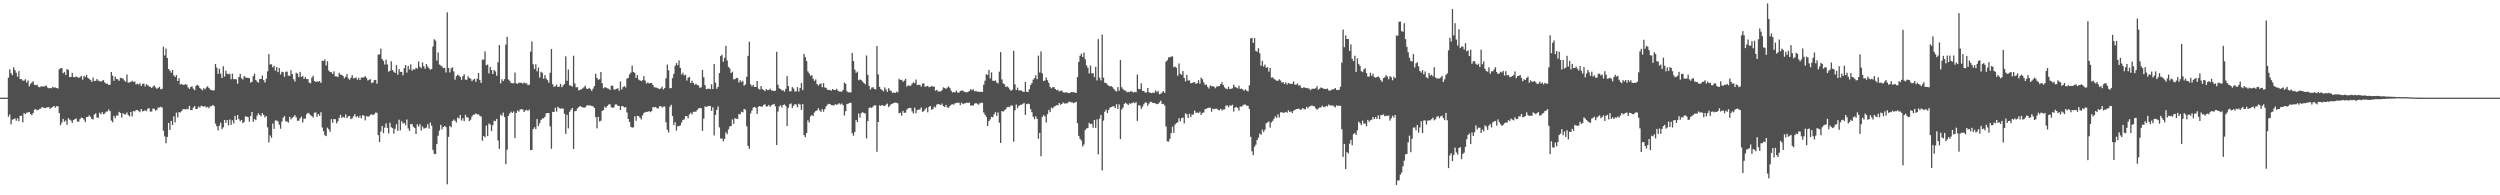 <svg xmlns="http://www.w3.org/2000/svg" width="1920" height="150"><path fill="#4f4f4f" d="M0 75h1v1H0zM1 75h1v1H1zM2 75h1v1H2zM3 75h1v1H3zM4 75h1v1H4zM5 74.947h1v1H5zM6 59.658h1v29.986H6zM7 53.222h1v34.756H7zM8 56.115h1v39.416H8zM9 57.69h1v34.205H9zM10 51.647h1v39.853H10zM11 53.872h1v37.006H11zM12 55.879h1v36.864H12zM13 58.811h1v32.053H13zM14 54.648h1v38.457H14zM15 60.667h1v28.334H15zM16 60.821h1v28.125H16zM17 61.908h1v32.11H17zM18 61.897h1v24.985H18zM19 60.864h1v26.789H19zM20 63.334h1v23.227H20zM21 61.743h1v24.612H21zM22 66.296h1v19.643H22zM23 64.419h1v23.145H23zM24 63.387h1v25.079H24zM25 62.428h1v24.337H25zM26 65.202h1v19.018H26zM27 65.376h1v18.499H27zM28 65.016h1v19.718H28zM29 66.6h1v17.757H29zM30 66.998h1v16.601H30zM31 66.323h1v16.926H31zM32 66.346h1v15.761H32zM33 66.495h1v16.37H33zM34 66.145h1v16.976H34zM35 65.648h1v17.008H35zM36 67.156h1v15.274H36zM37 67.77h1v14.452H37zM38 67.57h1v15.976H38zM39 67.802h1v15.035H39zM40 66.701h1v15.402H40zM41 67.294h1v14.049H41zM42 67.101h1v15.592H42zM43 67.522h1v14.097H43zM44 67.992h1v13.653H44zM45 53.174h1v33.706H45zM46 52.469h1v43.69H46zM47 52.233h1v41.936H47zM48 56.275h1v35.017H48zM49 55.243h1v38.18H49zM50 57.475h1v35.09H50zM51 53.062h1v42.767H51zM52 53.728h1v37.04H52zM53 59.258h1v32.538H53zM54 59.106h1v33.507H54zM55 55.984h1v38.432H55zM56 59.2h1v32.989H56zM57 59.379h1v32.152H57zM58 58.688h1v32.291H58zM59 59.241h1v34.134H59zM60 59.908h1v33.557H60zM61 59.214h1v32.216H61zM62 58.379h1v31.895H62zM63 61.15h1v29.501H63zM64 58.198h1v33.658H64zM65 59.193h1v34.612H65zM66 57.488h1v32.378H66zM67 59.775h1v29.977H67zM68 60.56h1v28.07H68zM69 61.501h1v28.18H69zM70 62.805h1v28.489H70zM71 59.564h1v32.229H71zM72 62.279h1v25.688H72zM73 62.07h1v25.015H73zM74 60.683h1v29.661H74zM75 61.908h1v28.533H75zM76 62.368h1v24.209H76zM77 62.654h1v25.161H77zM78 62.13h1v23.992H78zM79 61.478h1v26.267H79zM80 63.309h1v23.877H80zM81 64.233h1v21.559H81zM82 64.245h1v21.316H82zM83 65.263h1v18.743H83zM84 65.028h1v20.3H84zM85 55.302h1v37.327H85zM86 58.092h1v35.814H86zM87 62.059h1v26.922H87zM88 58.793h1v31.996H88zM89 60.583h1v28.093H89zM90 60.981h1v27.86H90zM91 62.05h1v23.88H91zM92 59.722h1v27.061H92zM93 60.072h1v30.211H93zM94 60.358h1v26.603H94zM95 61.871h1v25.956H95zM96 62.778h1v25.074H96zM97 57.22h1v29.155H97zM98 63.432h1v24.935H98zM99 63.327h1v26.075H99zM100 62.762h1v23.195H100zM101 62.043h1v27.352H101zM102 62.988h1v22.309H102zM103 62.494h1v23.111H103zM104 64.808h1v19.773H104zM105 64.279h1v20.135H105zM106 64.877h1v20.302H106zM107 63.881h1v22.291H107zM108 66.062h1v17.665H108zM109 64.389h1v21.144H109zM110 64.277h1v21.028H110zM111 66.417h1v18.162H111zM112 64.65h1v20.819H112zM113 65.369h1v18.187H113zM114 66.415h1v16.569H114zM115 66.644h1v19.181H115zM116 67.577h1v18.045H116zM117 66.408h1v16.926H117zM118 65.607h1v18.064H118zM119 67.14h1v17.835H119zM120 68.209h1v16.157H120zM121 67.435h1v15.136H121zM122 66.673h1v15.944H122zM123 68.566h1v13.42H123zM124 68.175h1v14.459H124zM125 35.841h1v64.587H125zM126 42.604h1v62.133H126zM127 37.292h1v72.735H127zM128 44.6h1v60.577H128zM129 52.968h1v41.492H129zM130 54.185h1v45.631H130zM131 55.82h1v37.05H131zM132 53.769h1v42.323H132zM133 57.873h1v31.46H133zM134 59.09h1v34.974H134zM135 57.713h1v28.759H135zM136 62.233h1v27.963H136zM137 60.061h1v26.045H137zM138 64.897h1v21.458H138zM139 64.407h1v20.922H139zM140 65.202h1v18.739H140zM141 65.126h1v18.613H141zM142 64.675h1v19.451H142zM143 65h1v18.556H143zM144 67.124h1v16.949H144zM145 68.269h1v13.083H145zM146 66.758h1v17.803H146zM147 66.234h1v18.281H147zM148 68.17h1v14.353H148zM149 69.283h1v12.138H149zM150 65.984h1v17.771H150zM151 65.087h1v18.547H151zM152 65.794h1v16.006H152zM153 67.52h1v15.18H153zM154 68.388h1v12.804H154zM155 69.392h1v12.179H155zM156 67.667h1v14.262H156zM157 68.63h1v12.9H157zM158 67.142h1v15.569H158zM159 66.177h1v15.919H159zM160 67.584h1v15.585H160zM161 68.756h1v12.946H161zM162 69.196h1v12.239H162zM163 69.521h1v11.039H163zM164 69.278h1v12.266H164zM165 49.166h1v45.772H165zM166 51.972h1v45.063H166zM167 56.671h1v43.452H167zM168 52.773h1v43.788H168zM169 56.511h1v37.759H169zM170 59.901h1v39.231H170zM171 50.894h1v46.876H171zM172 58.788h1v33.383H172zM173 54.341h1v40.002H173zM174 56.602h1v35.557H174zM175 57.037h1v39.291H175zM176 56.552h1v35.237H176zM177 60.883h1v35.026H177zM178 56.625h1v35.795H178zM179 60.786h1v34.067H179zM180 60.818h1v28.231H180zM181 60.926h1v31.28H181zM182 64.256h1v24.104H182zM183 59.125h1v32.422H183zM184 56.754h1v36.368H184zM185 60.065h1v32.069H185zM186 61.1h1v33.532H186zM187 58.331h1v35.335H187zM188 59.377h1v29.977H188zM189 59.727h1v29.867H189zM190 59.793h1v30.156H190zM191 59.983h1v33.433H191zM192 63.377h1v25.736H192zM193 62.817h1v23.22H193zM194 58.452h1v35.159H194zM195 56.534h1v34.921H195zM196 61.45h1v30.845H196zM197 62.663h1v26.116H197zM198 63.455h1v23.591H198zM199 60.713h1v27.544H199zM200 60.606h1v28.73H200zM201 58.024h1v28.828H201zM202 61.549h1v26.784H202zM203 63.387h1v26.839H203zM204 60.455h1v28.675H204zM205 54.783h1v43.019H205zM206 41.579h1v67.83H206zM207 49.484h1v54.534H207zM208 49.347h1v56.478H208zM209 51.718h1v43.17H209zM210 50.533h1v48.444H210zM211 54.213h1v38.327H211zM212 51.469h1v41.101H212zM213 55.38h1v37.851H213zM214 52.162h1v43.664H214zM215 57.133h1v41.726H215zM216 55.044h1v38.384H216zM217 55.46h1v35.029H217zM218 58.942h1v30.256H218zM219 55.112h1v38.105H219zM220 55.009h1v38.286H220zM221 58.051h1v36.091H221zM222 58.278h1v31.437H222zM223 53.909h1v37.8H223zM224 56.863h1v33.653H224zM225 60.814h1v28.862H225zM226 62.634h1v25.843H226zM227 55.914h1v34.138H227zM228 56.502h1v36.223H228zM229 59.223h1v33.461H229zM230 55.204h1v35.708H230zM231 59.026h1v30.513H231zM232 58.269h1v35.763H232zM233 60.548h1v30.577H233zM234 59.253h1v31.854H234zM235 60.718h1v27.015H235zM236 60.729h1v25.907H236zM237 63.359h1v23.9H237zM238 63.97h1v24.466H238zM239 59.644h1v29.609H239zM240 58.141h1v32.06H240zM241 62.185h1v24.347H241zM242 63.02h1v23.278H242zM243 62.487h1v27.194H243zM244 62.785h1v24.825H244zM245 62.194h1v26.798H245zM246 63.693h1v22.474H246zM247 46.555h1v51.382H247zM248 46.898h1v53.854H248zM249 45.637h1v58.231H249zM250 50.217h1v54.312H250zM251 47.06h1v50.998H251zM252 54.099h1v45.203H252zM253 55.277h1v45.928H253zM254 55.486h1v36.075H254zM255 56.79h1v37.519H255zM256 54.76h1v36.61H256zM257 58.635h1v32.95H257zM258 58.662h1v36.107H258zM259 59.23h1v33.941H259zM260 55.852h1v34.71H260zM261 57.305h1v30.918H261zM262 57.481h1v32.996H262zM263 58.415h1v31.325H263zM264 60.125h1v30.311H264zM265 58.903h1v29.011H265zM266 56.87h1v33.735H266zM267 60.159h1v29.183H267zM268 61.226h1v27.906H268zM269 59.683h1v31.847H269zM270 57.761h1v33.172H270zM271 60.235h1v29.142H271zM272 59.978h1v27.768H272zM273 59.512h1v30.51H273zM274 61.214h1v28.027H274zM275 59.745h1v30.707H275zM276 61.416h1v27.505H276zM277 59.486h1v31.449H277zM278 59.615h1v28.787H278zM279 59.319h1v29.554H279zM280 58.401h1v34.042H280zM281 59.784h1v29.393H281zM282 61.782h1v27.739H282zM283 61.242h1v28.265H283zM284 60.885h1v27.279H284zM285 63.826h1v23.925H285zM286 63.295h1v25.189H286zM287 61.491h1v26.223H287zM288 61.322h1v25.159H288zM289 64.263h1v22.367H289zM290 41.892h1v61.891H290zM291 41.787h1v67.324H291zM292 37.299h1v63.708H292zM293 45.348h1v51.382H293zM294 46.678h1v55.562H294zM295 49.58h1v48.448H295zM296 45.786h1v48.977H296zM297 49.569h1v48.688H297zM298 54.998h1v47.51H298zM299 54.371h1v39.826H299zM300 47.044h1v50.703H300zM301 53.751h1v44.729H301zM302 55.117h1v47.48H302zM303 55.998h1v42.914H303zM304 50.008h1v45.408H304zM305 57.355h1v43.182H305zM306 53.039h1v38.853H306zM307 55.179h1v44.896H307zM308 55.231h1v37.887H308zM309 57.779h1v37.141H309zM310 52.279h1v42.069H310zM311 49.937h1v46.281H311zM312 55.781h1v36.01H312zM313 50.578h1v48.093H313zM314 53.297h1v47.244H314zM315 49.402h1v45.85H315zM316 54.263h1v41.188H316zM317 53.114h1v44.317H317zM318 53.432h1v44.923H318zM319 52.036h1v50.868H319zM320 52.739h1v42.756H320zM321 47.211h1v50.059H321zM322 51.187h1v44.205H322zM323 52.336h1v47.938H323zM324 47.932h1v49.213H324zM325 50.842h1v47.958H325zM326 52.801h1v45.637H326zM327 49.132h1v48.858H327zM328 51.077h1v44.369H328zM329 52.35h1v46.489H329zM330 53.572h1v40.552H330zM331 52.927h1v43.655H331zM332 35.765h1v79.343H332zM333 30.176h1v87.988H333zM334 31.203h1v87.164H334zM335 46.541h1v64.006H335zM336 40.221h1v64.033H336zM337 49.553h1v50.732H337zM338 50.278h1v45.61H338zM339 51.038h1v48.265H339zM340 52.327h1v45.219H340zM341 52.071h1v44.651H341zM342 55.669h1v41.948H342zM343 9.48h1v132.081H343zM344 52.229h1v52.95H344zM345 55.602h1v41.135H345zM346 52.558h1v45.166H346zM347 51.684h1v41.289H347zM348 54.819h1v37.008H348zM349 61.182h1v31.595H349zM350 58.413h1v35.644H350zM351 57.417h1v32.824H351zM352 58.049h1v32.946H352zM353 59.008h1v29.24H353zM354 61.276h1v31.298H354zM355 58.582h1v32.314H355zM356 56.994h1v36.159H356zM357 61.192h1v26.956H357zM358 61.306h1v28.734H358zM359 58.55h1v31.778H359zM360 59.94h1v33.079H360zM361 60.466h1v31.444H361zM362 62.286h1v27.203H362zM363 61.196h1v26.976H363zM364 60.471h1v27.48H364zM365 62.805h1v24.305H365zM366 60.445h1v27.475H366zM367 56.028h1v31.753H367zM368 61.512h1v27.466H368zM369 63.691h1v25.837H369zM370 45.827h1v62.326H370zM371 45.786h1v58.659H371zM372 39.505h1v66.022H372zM373 50.141h1v46.368H373zM374 49.583h1v54.949H374zM375 56.364h1v38.519H375zM376 51.359h1v44.296H376zM377 53.751h1v46.922H377zM378 56.831h1v39.32H378zM379 53.828h1v38.892H379zM380 54.895h1v38.112H380zM381 58.189h1v33.172H381zM382 47.839h1v60.044H382zM383 34.598h1v79.698H383zM384 64.043h1v23.983H384zM385 60.853h1v28.075H385zM386 62.27h1v24.221H386zM387 60.761h1v29.149H387zM388 34.323h1v91.795H388zM389 28.194h1v86.741H389zM390 61.063h1v27.945H390zM391 62.02h1v25.134H391zM392 63.622h1v22.149H392zM393 63.959h1v22.783H393zM394 63.927h1v21.653H394zM395 55.733h1v50.3H395zM396 63.904h1v22.831H396zM397 64.444h1v20.446H397zM398 63.387h1v22.44H398zM399 63.627h1v20.478H399zM400 63.512h1v20.295H400zM401 64.327h1v19.863H401zM402 63.348h1v22.673H402zM403 63.972h1v20.865H403zM404 64.011h1v20.357H404zM405 65.419h1v19.666H405zM406 65.007h1v19.171H406zM407 39.608h1v75.704H407zM408 31.801h1v83.39H408zM409 49.345h1v49.753H409zM410 52.952h1v44.797H410zM411 49.352h1v49.842H411zM412 54.771h1v36.679H412zM413 51.849h1v45.008H413zM414 59.599h1v35.095H414zM415 55.122h1v37.068H415zM416 55.87h1v35.225H416zM417 60.393h1v30.51H417zM418 57.703h1v32.071H418zM419 60.278h1v26.807H419zM420 61.519h1v25.248H420zM421 63.613h1v23.243H421zM422 55.882h1v41.163H422zM423 37.651h1v76.585H423zM424 64.65h1v21.243H424zM425 66.733h1v19.226H425zM426 66.156h1v16.512H426zM427 65.014h1v20.671H427zM428 66.82h1v15.191H428zM429 66.525h1v16.583H429zM430 64.343h1v19.185H430zM431 66.962h1v16.239H431zM432 65.575h1v17.858H432zM433 64.503h1v22.911H433zM434 43.279h1v59.533H434zM435 62.004h1v26.226H435zM436 53.407h1v45.214H436zM437 65.57h1v20.314H437zM438 65.682h1v18.583H438zM439 66.506h1v16.368H439zM440 42.815h1v71.63H440zM441 64.066h1v21.362H441zM442 67.074h1v18.066H442zM443 66.92h1v16.395H443zM444 69.374h1v12.895H444zM445 69.042h1v12.319H445zM446 68.516h1v13.527H446zM447 67.879h1v14.482H447zM448 67.028h1v15.75H448zM449 65.788h1v16.638H449zM450 68.031h1v13.127H450zM451 68.335h1v12.337H451zM452 67.477h1v13.658H452zM453 68.388h1v12.486H453zM454 69.884h1v11.653H454zM455 68.031h1v13.566H455zM456 66.094h1v16.869H456zM457 56.689h1v33.294H457zM458 59.848h1v38.714H458zM459 61.237h1v28.528H459zM460 60.825h1v32.481H460zM461 55.289h1v37.427H461zM462 63.906h1v21.318H462zM463 67.795h1v16.709H463zM464 66.893h1v15.038H464zM465 67.298h1v15.61H465zM466 67.898h1v13.527H466zM467 68.092h1v12.257H467zM468 69.095h1v10.932H468zM469 65.824h1v16.535H469zM470 65.739h1v17.004H470zM471 68.701h1v13.827H471zM472 68.701h1v11.543H472zM473 68.269h1v11.955H473zM474 67.722h1v13.52H474zM475 69.704h1v11.63H475zM476 62.508h1v21.989H476zM477 68.754h1v12.781H477zM478 66.934h1v14.621H478zM479 66.108h1v16.526H479zM480 67.108h1v15.079H480zM481 60.404h1v25.898H481zM482 59.866h1v31.495H482zM483 57.147h1v36.423H483zM484 55.762h1v41.605H484zM485 50.308h1v47.734H485zM486 55.234h1v42.582H486zM487 55.916h1v33.449H487zM488 59.866h1v32.907H488zM489 57.667h1v31.325H489zM490 61.066h1v28.116H490zM491 61.761h1v28.67H491zM492 62.258h1v29.501H492zM493 61.578h1v27.095H493zM494 58.491h1v28.336H494zM495 61.871h1v24.305H495zM496 64.176h1v21.669H496zM497 63.295h1v22.637H497zM498 64.091h1v21.22H498zM499 63.716h1v22.472H499zM500 63.817h1v21.508H500zM501 65.257h1v16.976H501zM502 66.962h1v15.592H502zM503 67.172h1v14.946H503zM504 67.376h1v15.681H504zM505 67.907h1v15.56H505zM506 68.44h1v13.25H506zM507 67.879h1v13.534H507zM508 66.534h1v16.084H508zM509 68.651h1v13.236H509zM510 67.655h1v14.12H510zM511 60.088h1v33.809H511zM512 49.535h1v50.089H512zM513 54.03h1v47.716H513zM514 67.772h1v14.234H514zM515 67.628h1v12.834H515zM516 60.031h1v29.105H516zM517 56.66h1v39.387H517zM518 50.549h1v43.353H518zM519 48.436h1v51.81H519zM520 50.066h1v46.912H520zM521 46.39h1v50.531H521zM522 52.112h1v44.173H522zM523 57.232h1v36.844H523zM524 55.849h1v36.281H524zM525 57.916h1v33.738H525zM526 57.399h1v31.774H526zM527 61.876h1v27.295H527zM528 59.667h1v31.179H528zM529 59.052h1v28.922H529zM530 63.73h1v22.834H530zM531 61.942h1v25.91H531zM532 63.75h1v22.184H532zM533 65.112h1v20.652H533zM534 64.297h1v21.511H534zM535 65.311h1v19.105H535zM536 65.627h1v17.606H536zM537 67.419h1v15.521H537zM538 67.01h1v16.143H538zM539 53.725h1v46.835H539zM540 59.271h1v31.806H540zM541 65.392h1v16.276H541zM542 68.433h1v13.697H542zM543 68.182h1v13.516H543zM544 68.047h1v13.236H544zM545 68.44h1v13.017H545zM546 64.668h1v20.467H546zM547 68.358h1v14.072H547zM548 49.107h1v54.955H548zM549 63.457h1v24.846H549zM550 68.188h1v16.175H550zM551 66.756h1v14.96H551zM552 56.106h1v41.746H552zM553 43.071h1v63.374H553zM554 42.039h1v64.285H554zM555 47.427h1v61.126H555zM556 44.387h1v62.339H556zM557 35.168h1v66.413H557zM558 46.449h1v56.585H558zM559 51.375h1v48.066H559zM560 52.606h1v44.447H560zM561 56.097h1v40.728H561zM562 55.09h1v36.59H562zM563 60.949h1v34.145H563zM564 60.812h1v29.97H564zM565 59.841h1v31.36H565zM566 60.015h1v31.421H566zM567 63.35h1v24.23H567zM568 61.645h1v26.134H568zM569 63.094h1v22.703H569zM570 62.061h1v24.214H570zM571 65.801h1v17.933H571zM572 64.808h1v19.398H572zM573 58.983h1v37.986H573zM574 42.913h1v69.114H574zM575 32.034h1v82.319H575zM576 64.705h1v22.41H576zM577 66.307h1v18.606H577zM578 65.128h1v17.514H578zM579 66.753h1v15.36H579zM580 66.801h1v16.006H580zM581 62.199h1v25.303H581zM582 68.033h1v13.957H582zM583 68.765h1v12.634H583zM584 66.094h1v15.935H584zM585 68.465h1v13.385H585zM586 69.113h1v11.437H586zM587 70.047h1v10.039H587zM588 68.324h1v13.497H588zM589 69.168h1v12.543H589zM590 69.024h1v11.54H590zM591 68.09h1v13.937H591zM592 69.491h1v11.415H592zM593 69.477h1v10.801H593zM594 69.983h1v9.808H594zM595 69.61h1v12.035H595zM596 39.764h1v71.618H596zM597 65.094h1v20.616H597zM598 67.879h1v13.9H598zM599 68.406h1v12.481H599zM600 69.466h1v13.104H600zM601 69.324h1v11.307H601zM602 70.331h1v9.844H602zM603 68.198h1v13.264H603zM604 58.452h1v38.322H604zM605 66.103h1v16.704H605zM606 70.214h1v9.854H606zM607 70.02h1v9.444H607zM608 66.877h1v15.958H608zM609 67.989h1v13.209H609zM610 70.223h1v9.682H610zM611 70.139h1v10.204H611zM612 66.927h1v15.502H612zM613 70.342h1v9.311H613zM614 67.632h1v12.648H614zM615 63.741h1v20.616H615zM616 69.225h1v10.677H616zM617 41.359h1v62.41H617zM618 43.895h1v61.451H618zM619 46.889h1v55.235H619zM620 54.822h1v37.592H620zM621 56.355h1v37.773H621zM622 58.198h1v31.291H622zM623 57.639h1v30.68H623zM624 60.361h1v28.707H624zM625 62.089h1v24.347H625zM626 61.015h1v24.259H626zM627 64.487h1v20.325H627zM628 65.753h1v17.347H628zM629 64.629h1v20.112H629zM630 64.037h1v21.865H630zM631 66.985h1v16.819H631zM632 63.817h1v22H632zM633 67.097h1v16.732H633zM634 67.55h1v14.186H634zM635 68.875h1v11.527H635zM636 69.184h1v10.552H636zM637 69.024h1v10.888H637zM638 69.699h1v11.156H638zM639 68.335h1v12.552H639zM640 69.113h1v11.884H640zM641 69.191h1v10.886H641zM642 68.204h1v12.289H642zM643 69.532h1v10.618H643zM644 70.255h1v9.064H644zM645 70.285h1v10.018H645zM646 70.399h1v9.082H646zM647 69.04h1v11.682H647zM648 63.409h1v25.296H648zM649 64.373h1v21.085H649zM650 70.093h1v9.844H650zM651 70.926h1v8.615H651zM652 70.869h1v8.16H652zM653 70.981h1v7.894H653zM654 40.599h1v61.733H654zM655 46.834h1v57.432H655zM656 53.453h1v47.933H656zM657 55.936h1v36.166H657zM658 55.012h1v38.721H658zM659 61.576h1v25.605H659zM660 60.983h1v29.373H660zM661 61.594h1v25.191H661zM662 62.652h1v23.436H662zM663 63.673h1v23.113H663zM664 64.691h1v22.426H664zM665 42.593h1v63.706H665zM666 57.484h1v35.491H666zM667 65.961h1v16.963H667zM668 68.745h1v13.621H668zM669 67.202h1v15.763H669zM670 66.969h1v14.829H670zM671 68.234h1v12.717H671zM672 68.626h1v12.277H672zM673 35.371h1v81.202H673zM674 57.211h1v36.489H674zM675 66.644h1v14.237H675zM676 68.461h1v12.898H676zM677 69.168h1v11.476H677zM678 70.214h1v10.98H678zM679 67.12h1v14.319H679zM680 68.713h1v11.643H680zM681 70.548h1v8.997H681zM682 67.751h1v14.47H682zM683 69.342h1v11.783H683zM684 70.029h1v9.899H684zM685 71.377h1v8.256H685zM686 71.004h1v8.08H686zM687 71.432h1v7.359H687zM688 70.397h1v8.549H688zM689 70.944h1v8.45H689zM690 60.509h1v26.519H690zM691 61.368h1v25.207H691zM692 61.29h1v27.53H692zM693 62.805h1v22.339H693zM694 61.913h1v24.781H694zM695 60.5h1v25.988H695zM696 66.527h1v17.631H696zM697 65.536h1v17.654H697zM698 65.911h1v16.926H698zM699 65.769h1v17.212H699zM700 64.261h1v21.266H700zM701 63.247h1v23.914H701zM702 63.856h1v18.826H702zM703 61.093h1v25.917H703zM704 65.366h1v19.174H704zM705 65.149h1v18.997H705zM706 65.053h1v19.062H706zM707 66.582h1v15.933H707zM708 64.181h1v21.714H708zM709 63.968h1v21.346H709zM710 66.63h1v17.324H710zM711 66.314h1v16.464H711zM712 65.92h1v20.359H712zM713 66.975h1v15.134H713zM714 66.721h1v14.674H714zM715 66.016h1v18.247H715zM716 66.561h1v17.221H716zM717 66.479h1v15.429H717zM718 69.669h1v12.845H718zM719 68.941h1v11.373H719zM720 70.173h1v9.721H720zM721 70.294h1v9.961H721zM722 70.175h1v10.476H722zM723 69.244h1v10.33H723zM724 67.049h1v14.466H724zM725 67.518h1v14.688H725zM726 68.298h1v12.291H726zM727 67.255h1v15.166H727zM728 66.46h1v16.333H728zM729 67.481h1v14.04H729zM730 69.596h1v10.826H730zM731 71.07h1v8.975H731zM732 70.601h1v9.84H732zM733 71.008h1v8.377H733zM734 69.543h1v9.531H734zM735 71.049h1v7.819H735zM736 71.233h1v7.649H736zM737 69.836h1v10.881H737zM738 69.582h1v9.272H738zM739 69.521h1v10.444H739zM740 70.436h1v9.071H740zM741 70.741h1v8.515H741zM742 70.896h1v7.965H742zM743 70.498h1v8.482H743zM744 69.907h1v8.869H744zM745 68.438h1v12.703H745zM746 69.34h1v11.559H746zM747 68.589h1v12.584H747zM748 70.141h1v9.43H748zM749 69.841h1v9.352H749zM750 70.402h1v9.19H750zM751 70.358h1v10.089H751zM752 70.599h1v8.794H752zM753 70.47h1v8.402H753zM754 70.587h1v8.373H754zM755 65.007h1v21.369H755zM756 61.954h1v26.187H756zM757 56.985h1v32.694H757zM758 57.616h1v39.11H758zM759 53.684h1v39.316H759zM760 60.226h1v31.481H760zM761 55.543h1v34.14H761zM762 62.022h1v28.107H762zM763 62.146h1v25.683H763zM764 61.766h1v24.406H764zM765 63.334h1v25.583H765zM766 64.105h1v22.28H766zM767 55.025h1v39.217H767zM768 40.052h1v69.78H768zM769 61.018h1v24.262H769zM770 64.037h1v21.742H770zM771 64.778h1v19.952H771zM772 66.808h1v17.041H772zM773 66.323h1v16.008H773zM774 67.193h1v14.85H774zM775 68.623h1v13.745H775zM776 69.749h1v11.147H776zM777 68.937h1v12.174H777zM778 39.038h1v69.737H778zM779 64.712h1v20.043H779zM780 69.12h1v11.181H780zM781 67.266h1v15.779H781zM782 69.555h1v11.792H782zM783 69.326h1v11.279H783zM784 69.507h1v10.954H784zM785 70.338h1v9.476H785zM786 70.663h1v8.373H786zM787 62.949h1v25.299H787zM788 70.475h1v9.517H788zM789 70.77h1v8.773H789zM790 68.573h1v11.378H790zM791 65.389h1v18.489H791zM792 63.785h1v22.396H792zM793 61.185h1v28.446H793zM794 59.935h1v31.627H794zM795 57.713h1v31.648H795zM796 60.823h1v30.449H796zM797 42.714h1v63.841H797zM798 55.671h1v46.391H798zM799 39.491h1v80.497H799zM800 56.319h1v33.511H800zM801 62.249h1v26.164H801zM802 61.789h1v27.599H802zM803 59.518h1v34.564H803zM804 61.59h1v26.072H804zM805 63.631h1v20.813H805zM806 66.71h1v19.432H806zM807 67.822h1v14.818H807zM808 67.021h1v16.267H808zM809 66.909h1v15.138H809zM810 68.34h1v12.996H810zM811 69.287h1v11.485H811zM812 68.935h1v11.939H812zM813 70.28h1v8.846H813zM814 69.708h1v10.803H814zM815 69.557h1v10.327H815zM816 70.898h1v7.812H816zM817 71.043h1v8.469H817zM818 70.983h1v8.446H818zM819 70.944h1v8.496H819zM820 71.532h1v6.999H820zM821 71.484h1v6.532H821zM822 70.779h1v7.862H822zM823 70.885h1v7.771H823zM824 70.718h1v8.549H824zM825 71.111h1v7.702H825zM826 71.313h1v6.86H826zM827 59.136h1v35.415H827zM828 47.445h1v56.91H828zM829 42.81h1v63.861H829zM830 41.235h1v66.697H830zM831 43.758h1v68.746H831zM832 40.402h1v70.561H832zM833 45.536h1v54.319H833zM834 50.116h1v48.565H834zM835 51.995h1v46.418H835zM836 56.369h1v37.938H836zM837 50.349h1v44.992H837zM838 56.422h1v38.661H838zM839 56.12h1v41.996H839zM840 59.216h1v33.012H840zM841 51.345h1v46.862H841zM842 61.743h1v29.943H842zM843 30.038h1v88.496H843zM844 59.633h1v31.57H844zM845 61.812h1v26.464H845zM846 26.5h1v104.319H846zM847 59.585h1v33.012H847zM848 63.551h1v22.277H848zM849 63.732h1v20.494H849zM850 65.037h1v21.794H850zM851 65.771h1v18.709H851zM852 66.28h1v16.416H852zM853 66.129h1v16.123H853zM854 66.985h1v14.763H854zM855 68.319h1v13.204H855zM856 69.626h1v13.365H856zM857 70.303h1v9.728H857zM858 66.934h1v16.718H858zM859 69.688h1v10.499H859zM860 46.152h1v60.643H860zM861 67.039h1v17.084H861zM862 68.495h1v14.193H862zM863 69.351h1v10.362H863zM864 69.649h1v9.322H864zM865 70.848h1v8.936H865zM866 70.477h1v10.142H866zM867 70.805h1v8.563H867zM868 69.917h1v9.805H868zM869 70.464h1v8.622H869zM870 71.017h1v7.537H870zM871 70.555h1v8.773H871zM872 70.876h1v7.585H872zM873 57.246h1v35.608H873zM874 68.275h1v12.721H874zM875 68.55h1v12.458H875zM876 64.023h1v19.62H876zM877 69.765h1v12.19H877zM878 69.912h1v10.167H878zM879 71.056h1v7.649H879zM880 70.94h1v7.979H880zM881 67.57h1v13.687H881zM882 70.873h1v8.656H882zM883 71.276h1v6.864H883zM884 71.555h1v6.903H884zM885 71.104h1v8.009H885zM886 71.292h1v7.837H886zM887 69.39h1v10.108H887zM888 70.8h1v9.226H888zM889 69.733h1v9.977H889zM890 72.34h1v6.34H890zM891 71.935h1v5.404H891zM892 70.985h1v9.002H892zM893 69.937h1v9.769H893zM894 71.336h1v9.767H894zM895 47.294h1v49.924H895zM896 46.278h1v62.323H896zM897 44.071h1v64.688H897zM898 43.904h1v62.703H898zM899 43.472h1v58.78H899zM900 43.247h1v54.076H900zM901 51.565h1v50.421H901zM902 51.146h1v44.484H902zM903 52.027h1v42.49H903zM904 58.186h1v35.789H904zM905 48.74h1v42.083H905zM906 56.749h1v36.416H906zM907 57.5h1v33.159H907zM908 54.604h1v35.704H908zM909 59.917h1v34.841H909zM910 62.487h1v24.546H910zM911 57.422h1v30.384H911zM912 61.864h1v28.766H912zM913 61.672h1v25.658H913zM914 63.961h1v25.985H914zM915 63.723h1v24.228H915zM916 63.167h1v24.832H916zM917 63.057h1v21.865H917zM918 64.499h1v22.245H918zM919 63.828h1v22.552H919zM920 61.613h1v25.278H920zM921 64.211h1v21.611H921zM922 59.544h1v28.709H922zM923 60.814h1v25.99H923zM924 63.224h1v23.067H924zM925 65.186h1v18.675H925zM926 64.874h1v18.643H926zM927 66.676h1v16.31H927zM928 67.992h1v14.681H928zM929 65.57h1v17.157H929zM930 66.25h1v19.522H930zM931 66.126h1v17.322H931zM932 66.701h1v17.237H932zM933 67.783h1v15.713H933zM934 66.357h1v17.077H934zM935 66.3h1v18.084H935zM936 66.113h1v18.631H936zM937 64.597h1v18.968H937zM938 63.107h1v21.664H938zM939 65.343h1v18.702H939zM940 67.108h1v16.924H940zM941 68.001h1v13.156H941zM942 68.497h1v12.472H942zM943 66.669h1v15.637H943zM944 68.356h1v12.605H944zM945 68.191h1v13.065H945zM946 67.861h1v12.591H946zM947 64.961h1v20.762H947zM948 66.71h1v15.962H948zM949 67.252h1v14.8H949zM950 67.863h1v15.033H950zM951 65.797h1v19.137H951zM952 68.321h1v13.392H952zM953 68.026h1v14.008H953zM954 68.765h1v12.218H954zM955 69.658h1v10.607H955zM956 68.6h1v11.769H956zM957 69.624h1v11.579H957zM958 70.207h1v11.023H958zM959 65.515h1v18.098H959zM960 29.473h1v75.614H960zM961 29.045h1v87.146H961zM962 32.913h1v86.217H962zM963 29.26h1v83.413H963zM964 39.079h1v72.035H964zM965 39.688h1v67.86H965zM966 37.01h1v68.746H966zM967 40.933h1v61.62H967zM968 50.478h1v53.127H968zM969 46.71h1v52.806H969zM970 51.041h1v50.295H970zM971 49.535h1v50.094H971zM972 51.995h1v42.669H972zM973 51.592h1v42.458H973zM974 55h1v38.217H974zM975 52.226h1v45.766H975zM976 59.656h1v34.411H976zM977 59.39h1v33.442H977zM978 60.567h1v30.639H978zM979 61.295h1v28.004H979zM980 62.061h1v28.48H980zM981 61.933h1v25.88H981zM982 60.926h1v29.277H982zM983 61.837h1v24.475H983zM984 63.469h1v22.671H984zM985 62.979h1v23.756H985zM986 64.49h1v22.003H986zM987 63.201h1v22.776H987zM988 64.897h1v21.701H988zM989 63.755h1v20.977H989zM990 64.156h1v21.895H990zM991 64.538h1v21.064H991zM992 64.185h1v22.637H992zM993 62.508h1v22.529H993zM994 65.034h1v19.375H994zM995 64.918h1v18.833H995zM996 64.075h1v19.602H996zM997 65.726h1v17.681H997zM998 65.462h1v18.737H998zM999 67.381h1v16.768H999zM1000 67.662h1v15.315H1000zM1001 66.845h1v17.022H1001zM1002 67.587h1v16.381H1002zM1003 67.449h1v14.688H1003zM1004 67.838h1v15.367H1004zM1005 68.106h1v13.722H1005zM1006 69.335h1v12.252H1006zM1007 68.257h1v12.689H1007zM1008 68.021h1v13.507H1008zM1009 68.175h1v13.49H1009zM1010 67.735h1v15.557H1010zM1011 66.154h1v18.164H1011zM1012 68.841h1v14.493H1012zM1013 68.063h1v14.525H1013zM1014 67.145h1v15.363H1014zM1015 67.557h1v13.587H1015zM1016 68.168h1v13.96H1016zM1017 68.225h1v14.108H1017zM1018 68.422h1v12.861H1018zM1019 67.992h1v13.786H1019zM1020 69.429h1v10.856H1020zM1021 69.688h1v11.234H1021zM1022 68.941h1v12.22H1022zM1023 68.635h1v12.268H1023zM1024 68.431h1v13.259H1024zM1025 67.598h1v14.884H1025zM1026 69.077h1v11.769H1026zM1027 69.221h1v12.126H1027zM1028 68.88h1v12.271H1028zM1029 66.614h1v14.619H1029zM1030 48.145h1v51.126H1030zM1031 22.657h1v97.871H1031zM1032 36.225h1v74.335H1032zM1033 27.184h1v102.664H1033zM1034 29.954h1v86.88H1034zM1035 30.027h1v87.819H1035zM1036 39.182h1v71.135H1036zM1037 34.115h1v73.268H1037zM1038 45.17h1v66.418H1038zM1039 46.893h1v56.18H1039zM1040 42.799h1v59.272H1040zM1041 55.245h1v48.455H1041zM1042 44.799h1v55.328H1042zM1043 49.095h1v44.381H1043zM1044 50.587h1v43.989H1044zM1045 54.703h1v41.458H1045zM1046 55.394h1v37.246H1046zM1047 53.334h1v41.669H1047zM1048 52.359h1v42.499H1048zM1049 56.049h1v40.998H1049zM1050 58.788h1v33.264H1050zM1051 58.829h1v34.71H1051zM1052 55.838h1v36.525H1052zM1053 58.225h1v33.747H1053zM1054 56.584h1v33.278H1054zM1055 59.264h1v32.296H1055zM1056 59.557h1v30.368H1056zM1057 59.182h1v32.197H1057zM1058 58.672h1v29.906H1058zM1059 59.759h1v31.68H1059zM1060 61.576h1v26.835H1060zM1061 62.892h1v25.486H1061zM1062 59.951h1v27.837H1062zM1063 59.372h1v29.904H1063zM1064 57.708h1v31.176H1064zM1065 58.807h1v30.238H1065zM1066 60.871h1v27.8H1066zM1067 58.475h1v34.212H1067zM1068 59.354h1v31.575H1068zM1069 61.661h1v27.228H1069zM1070 58.916h1v31.378H1070zM1071 60.008h1v28.254H1071zM1072 27.253h1v114.809H1072zM1073 27.445h1v111.174H1073zM1074 16.734h1v121.792H1074zM1075 16.55h1v117.592H1075zM1076 23.952h1v108.549H1076zM1077 24.355h1v103.442H1077zM1078 17.802h1v105.573H1078zM1079 30.036h1v88.519H1079zM1080 35.983h1v82.257H1080zM1081 40.144h1v69.197H1081zM1082 44.362h1v59.847H1082zM1083 46.763h1v70.128H1083zM1084 47.221h1v59.304H1084zM1085 41.51h1v56.473H1085zM1086 51.819h1v46.059H1086zM1087 48.658h1v51.431H1087zM1088 47.845h1v48.125H1088zM1089 51.013h1v50.815H1089zM1090 54.478h1v43.429H1090zM1091 55.762h1v37.386H1091zM1092 53.824h1v48.329H1092zM1093 57.085h1v35.502H1093zM1094 54.897h1v37.519H1094zM1095 59.393h1v36.324H1095zM1096 60.152h1v32.47H1096zM1097 56.035h1v36.409H1097zM1098 58.04h1v34.367H1098zM1099 57.358h1v34.136H1099zM1100 58.66h1v31.707H1100zM1101 51.595h1v40.803H1101zM1102 59.475h1v32.129H1102zM1103 60.308h1v29.375H1103zM1104 60.196h1v28.961H1104zM1105 60.244h1v30.538H1105zM1106 59.521h1v29.81H1106zM1107 58.282h1v30.478H1107zM1108 62.933h1v27.768H1108zM1109 60.935h1v31.344H1109zM1110 57.486h1v29.254H1110zM1111 56.358h1v36.031H1111zM1112 38.67h1v90.472H1112zM1113 29.038h1v90.323H1113zM1114 31.874h1v85.782H1114zM1115 6.889h1v116.882H1115zM1116 27.253h1v91.824H1116zM1117 17.8h1v95.557H1117zM1118 30.347h1v86.738H1118zM1119 34.985h1v83.722H1119zM1120 22.474h1v91.192H1120zM1121 36.896h1v76.136H1121zM1122 35.756h1v86.489H1122zM1123 35.825h1v82.323H1123zM1124 37.974h1v79.242H1124zM1125 33.135h1v79.629H1125zM1126 39.457h1v67.459H1126zM1127 38.654h1v65.031H1127zM1128 43.03h1v59.51H1128zM1129 38.125h1v72.442H1129zM1130 48.949h1v52.827H1130zM1131 47.072h1v57.423H1131zM1132 46.935h1v54.623H1132zM1133 48.981h1v47.345H1133zM1134 49.919h1v49.506H1134zM1135 48.919h1v49.13H1135zM1136 51.4h1v46.677H1136zM1137 38.21h1v63.928H1137zM1138 49.342h1v50.169H1138zM1139 47.113h1v53.786H1139zM1140 52.81h1v43.502H1140zM1141 54.577h1v42.586H1141zM1142 55.094h1v44.573H1142zM1143 51.759h1v44.738H1143zM1144 56.644h1v38.624H1144zM1145 54.753h1v43.113H1145zM1146 54.801h1v39.126H1146zM1147 53.323h1v39.924H1147zM1148 51.622h1v41.247H1148zM1149 55.334h1v41.172H1149zM1150 56.854h1v34.852H1150zM1151 56.326h1v37.581H1151zM1152 55.046h1v40.396H1152zM1153 55.65h1v41.067H1153zM1154 54.419h1v41.412H1154zM1155 58.024h1v36.622H1155zM1156 54.627h1v39.393H1156zM1157 57.923h1v36.212H1157zM1158 57.564h1v34.674H1158zM1159 59.258h1v33.82H1159zM1160 59.042h1v32.039H1160zM1161 58.376h1v33.516H1161zM1162 57.639h1v34.852H1162zM1163 54.847h1v35.248H1163zM1164 60.036h1v31.444H1164zM1165 58.443h1v32.889H1165zM1166 58.225h1v31.117H1166zM1167 57.433h1v32.005H1167zM1168 59.759h1v27.842H1168zM1169 62.395h1v27.704H1169zM1170 60.846h1v28.936H1170zM1171 61.462h1v27.574H1171zM1172 59.853h1v26.464H1172zM1173 58.82h1v29.629H1173zM1174 63.586h1v25.48H1174zM1175 61.656h1v27.093H1175zM1176 62.707h1v26.276H1176zM1177 62.817h1v23.552H1177zM1178 62.222h1v24.699H1178zM1179 63.19h1v24.589H1179zM1180 64.449h1v22.383H1180zM1181 64.22h1v21.845H1181zM1182 62.771h1v25.981H1182zM1183 64.151h1v24.468H1183zM1184 63.398h1v23.886H1184zM1185 64.819h1v21.927H1185zM1186 63.716h1v21.584H1186zM1187 64.133h1v20.742H1187zM1188 64.293h1v19.549H1188zM1189 51.716h1v44.887H1189zM1190 27.102h1v91.25H1190zM1191 40.876h1v67.679H1191zM1192 32.838h1v80.302H1192zM1193 31.057h1v82.319H1193zM1194 41.579h1v67.924H1194zM1195 39.153h1v73.188H1195zM1196 45.01h1v64.072H1196zM1197 39.754h1v63.877H1197zM1198 46.092h1v56.562H1198zM1199 53.368h1v45.85H1199zM1200 46.122h1v57.784H1200zM1201 52.654h1v48.352H1201zM1202 51.862h1v53.34H1202zM1203 42.838h1v57.228H1203zM1204 51.084h1v56.034H1204zM1205 46.676h1v54.534H1205zM1206 53.307h1v48.029H1206zM1207 49.043h1v49.863H1207zM1208 52.279h1v48.261H1208zM1209 52.167h1v43.706H1209zM1210 51.141h1v45.301H1210zM1211 52.716h1v43.886H1211zM1212 54.151h1v42.335H1212zM1213 50.752h1v42.82H1213zM1214 54.339h1v40.856H1214zM1215 56.477h1v37.954H1215zM1216 51.581h1v38.647H1216zM1217 59.338h1v31.691H1217zM1218 56.451h1v35.688H1218zM1219 53.757h1v39.444H1219zM1220 55.575h1v38.384H1220zM1221 58.214h1v36.109H1221zM1222 55.019h1v36.086H1222zM1223 58.761h1v31.74H1223zM1224 57.852h1v31.744H1224zM1225 59.69h1v32.678H1225zM1226 59.617h1v30.659H1226zM1227 56.625h1v32.712H1227zM1228 56.568h1v32.037H1228zM1229 57.912h1v32.911H1229zM1230 57.287h1v32.543H1230zM1231 60.246h1v28.359H1231zM1232 54.705h1v38.169H1232zM1233 57.415h1v31.46H1233zM1234 60.468h1v27.741H1234zM1235 60.198h1v31.495H1235zM1236 59.702h1v27.189H1236zM1237 60.413h1v30.904H1237zM1238 62.478h1v27.638H1238zM1239 59.262h1v32.122H1239zM1240 57.438h1v32.799H1240zM1241 58.802h1v31.607H1241zM1242 58.25h1v31.215H1242zM1243 61.26h1v29.103H1243zM1244 62.972h1v25.827H1244zM1245 63.927h1v22.982H1245zM1246 61.558h1v26.294H1246zM1247 62.503h1v24.848H1247zM1248 61.409h1v25.276H1248zM1249 63.48h1v22.992H1249zM1250 61.452h1v27.613H1250zM1251 62.794h1v23.861H1251zM1252 61.633h1v25.154H1252zM1253 63.565h1v23.971H1253zM1254 63.76h1v24.111H1254zM1255 63.581h1v23.358H1255zM1256 63.54h1v22.573H1256zM1257 62.718h1v23.797H1257zM1258 55.573h1v34.834H1258zM1259 39.516h1v59.039H1259zM1260 37.459h1v79.341H1260zM1261 41.927h1v67.157H1261zM1262 30.526h1v78.686H1262zM1263 37.376h1v74.738H1263zM1264 35.179h1v78.826H1264zM1265 35.845h1v75.564H1265zM1266 38.628h1v68.118H1266zM1267 42.421h1v72.875H1267zM1268 42.629h1v61.627H1268zM1269 48.173h1v56.594H1269zM1270 40.148h1v63.033H1270zM1271 41.521h1v64.839H1271zM1272 47.063h1v51.945H1272zM1273 47.239h1v55.642H1273zM1274 50.336h1v48.368H1274zM1275 49.493h1v53.275H1275zM1276 52.966h1v46.011H1276zM1277 44.266h1v52.547H1277zM1278 50.427h1v45.461H1278zM1279 54.794h1v44.028H1279zM1280 51.727h1v46.187H1280zM1281 54.499h1v38.872H1281zM1282 51.528h1v46.04H1282zM1283 52.201h1v41.362H1283zM1284 54.675h1v43.259H1284zM1285 57.896h1v34.447H1285zM1286 59.23h1v32.998H1286zM1287 58.992h1v35.454H1287zM1288 58.06h1v34.228H1288zM1289 55.119h1v34.115H1289zM1290 61.141h1v30.755H1290zM1291 56.824h1v33.122H1291zM1292 56.657h1v33.603H1292zM1293 60.297h1v28.549H1293zM1294 60.432h1v28.128H1294zM1295 60.326h1v29.206H1295zM1296 57.307h1v34.802H1296zM1297 60.931h1v30.916H1297zM1298 61.947h1v27.784H1298zM1299 60.475h1v28.503H1299zM1300 60.052h1v28.162H1300zM1301 62.514h1v24.827H1301zM1302 63.025h1v24.106H1302zM1303 63.043h1v24.237H1303zM1304 64.121h1v21.485H1304zM1305 64.391h1v22.065H1305zM1306 63.943h1v22.282H1306zM1307 62.842h1v23.729H1307zM1308 62.741h1v27.366H1308zM1309 61.661h1v25.07H1309zM1310 64.211h1v25.139H1310zM1311 62.608h1v24.395H1311zM1312 63.801h1v21.213H1312zM1313 63.613h1v25.393H1313zM1314 65.412h1v20.449H1314zM1315 65.504h1v20.098H1315zM1316 64.059h1v22.222H1316zM1317 64.039h1v21.785H1317zM1318 65.957h1v20.044H1318zM1319 66.655h1v18.602H1319zM1320 66.694h1v16.512H1320zM1321 62.389h1v23.259H1321zM1322 65.565h1v19.483H1322zM1323 65.824h1v19.123H1323zM1324 65.062h1v21.991H1324zM1325 65.135h1v19.86H1325zM1326 64.346h1v21.492H1326zM1327 65.49h1v18.393H1327zM1328 60.242h1v30.275H1328zM1329 62.798h1v23.852H1329zM1330 64.279h1v21.188H1330zM1331 63.934h1v22.264H1331zM1332 66.815h1v17.462H1332zM1333 64.817h1v18.785H1333zM1334 65.394h1v17.988H1334zM1335 66.991h1v17.077H1335zM1336 66.335h1v18.267H1336zM1337 27.164h1v86.102H1337zM1338 23.888h1v109.007H1338zM1339 27.031h1v96.457H1339zM1340 36.983h1v80.886H1340zM1341 34.158h1v80.604H1341zM1342 30.366h1v84.239H1342zM1343 34.982h1v78.766H1343zM1344 35.062h1v75.896H1344zM1345 31.531h1v86.606H1345zM1346 37.056h1v77.459H1346zM1347 31.226h1v83.765H1347zM1348 41.446h1v74.768H1348zM1349 45.309h1v60.062H1349zM1350 30.171h1v82.932H1350zM1351 21.822h1v94.035H1351zM1352 24.307h1v85.745H1352zM1353 27.777h1v82.199H1353zM1354 36.401h1v72.392H1354zM1355 36.669h1v72.547H1355zM1356 42.066h1v63.985H1356zM1357 2.66h1v130.668H1357zM1358 14.61h1v122.39H1358zM1359 27.887h1v98.295H1359zM1360 25.687h1v91.79H1360zM1361 28.487h1v85.23H1361zM1362 38.269h1v82.683H1362zM1363 32.673h1v80.897H1363zM1364 41.16h1v78.027H1364zM1365 40.137h1v80.446H1365zM1366 30.361h1v86.954H1366zM1367 39.393h1v68.798H1367zM1368 37.301h1v72.062H1368zM1369 38.287h1v76.869H1369zM1370 43.584h1v59.631H1370zM1371 39.807h1v65.772H1371zM1372 42.107h1v60.677H1372zM1373 39.031h1v65.962H1373zM1374 43.833h1v60.46H1374zM1375 34.735h1v68.839H1375zM1376 40.784h1v71.243H1376zM1377 44.87h1v68.219H1377zM1378 43.92h1v59.874H1378zM1379 40.514h1v62.094H1379zM1380 41.384h1v61.607H1380zM1381 45.664h1v55.276H1381zM1382 47.108h1v53.955H1382zM1383 45.676h1v59.007H1383zM1384 37.296h1v69.998H1384zM1385 43.6h1v60.98H1385zM1386 50.368h1v48.434H1386zM1387 43.465h1v68.1H1387zM1388 44.209h1v54.916H1388zM1389 48.701h1v49.94H1389zM1390 51.679h1v53.605H1390zM1391 48.143h1v51.785H1391zM1392 44.337h1v60.309H1392zM1393 40.274h1v66.85H1393zM1394 48.569h1v55.608H1394zM1395 46.28h1v52.181H1395zM1396 53.288h1v45.532H1396zM1397 51.027h1v48.329H1397zM1398 48.239h1v55.621H1398zM1399 49.107h1v48.647H1399zM1400 52.725h1v43.669H1400zM1401 51.599h1v44.317H1401zM1402 51.803h1v43.609H1402zM1403 56.113h1v35.191H1403zM1404 54.321h1v45.003H1404zM1405 53.412h1v42.955H1405zM1406 48.019h1v49.641H1406zM1407 52.73h1v45.672H1407zM1408 53.259h1v44.475H1408zM1409 57.204h1v38.588H1409zM1410 54.355h1v41.08H1410zM1411 59.873h1v32.431H1411zM1412 50.823h1v48.833H1412zM1413 59.633h1v34.296H1413zM1414 56.593h1v35.692H1414zM1415 58.39h1v33.504H1415zM1416 50.409h1v42.577H1416zM1417 57.614h1v30.767H1417zM1418 55.845h1v34.246H1418zM1419 58.951h1v35.878H1419zM1420 61.052h1v32.651H1420zM1421 56.087h1v35.905H1421zM1422 59.111h1v33.822H1422zM1423 59.55h1v30.522H1423zM1424 60.459h1v28.929H1424zM1425 61.75h1v28.686H1425zM1426 61.553h1v24.756H1426zM1427 59.116h1v29.128H1427zM1428 41.803h1v60.984H1428zM1429 51.986h1v43.422H1429zM1430 57.458h1v32.955H1430zM1431 60.242h1v31.568H1431zM1432 60.02h1v27.187H1432zM1433 61.306h1v27.107H1433zM1434 58.809h1v33.136H1434zM1435 60.37h1v31.115H1435zM1436 60.963h1v27.514H1436zM1437 60.473h1v29.666H1437zM1438 61.102h1v30.7H1438zM1439 58.395h1v29.831H1439zM1440 62.045h1v27.414H1440zM1441 63.199h1v26.741H1441zM1442 59.372h1v28.032H1442zM1443 63.693h1v26.418H1443zM1444 63.396h1v23.067H1444zM1445 63.947h1v22.886H1445zM1446 64.009h1v25.322H1446zM1447 62.54h1v23.005H1447zM1448 61.471h1v27.292H1448zM1449 63.462h1v21.227H1449zM1450 65h1v21.719H1450zM1451 64.616h1v21.376H1451zM1452 62.32h1v23.891H1452zM1453 65.005h1v19.973H1453zM1454 64.817h1v21.108H1454zM1455 64.455h1v20.851H1455zM1456 65.369h1v20.087H1456zM1457 65.547h1v19.135H1457zM1458 62.377h1v23.387H1458zM1459 63.146h1v22.442H1459zM1460 61.297h1v25.367H1460zM1461 22.895h1v104.06H1461zM1462 61.883h1v26.526H1462zM1463 62.494h1v24.797H1463zM1464 61.24h1v27.67H1464zM1465 61.242h1v28.739H1465zM1466 61.533h1v28.183H1466zM1467 63.393h1v21.273H1467zM1468 63.968h1v21.163H1468zM1469 63.691h1v23.323H1469zM1470 62.206h1v21.46H1470zM1471 64.735h1v21.957H1471zM1472 63.551h1v22.538H1472zM1473 64.485h1v18.764H1473zM1474 65.076h1v19.535H1474zM1475 66.161h1v17.208H1475zM1476 64.716h1v19.034H1476zM1477 63.123h1v21.385H1477zM1478 66.671h1v17.363H1478zM1479 66.717h1v17.409H1479zM1480 66.815h1v18.251H1480zM1481 67.074h1v15.997H1481zM1482 34.048h1v69.785H1482zM1483 35.156h1v93.816H1483zM1484 27.956h1v83.431H1484zM1485 39.835h1v78.247H1485zM1486 41.673h1v70.108H1486zM1487 43.867h1v57.018H1487zM1488 42.723h1v65.619H1488zM1489 32.6h1v79.11H1489zM1490 53.359h1v48.526H1490zM1491 46.561h1v59.05H1491zM1492 42.888h1v63.358H1492zM1493 45.376h1v56.72H1493zM1494 48.672h1v59.716H1494zM1495 42.693h1v64.445H1495zM1496 47.651h1v57.684H1496zM1497 42.716h1v63.767H1497zM1498 46.761h1v58.116H1498zM1499 47.406h1v52.499H1499zM1500 42.579h1v60.755H1500zM1501 49.67h1v53.143H1501zM1502 48.017h1v50.041H1502zM1503 49.198h1v53.264H1503zM1504 10.119h1v106.372H1504zM1505 37.305h1v65.358H1505zM1506 48.827h1v53.058H1506zM1507 41.551h1v60.309H1507zM1508 52.199h1v49.721H1508zM1509 52.405h1v50.785H1509zM1510 42.977h1v55.255H1510zM1511 51.286h1v48.254H1511zM1512 46.561h1v52.435H1512zM1513 48.248h1v52.634H1513zM1514 49.871h1v48.258H1514zM1515 51.922h1v49.497H1515zM1516 50.036h1v49.627H1516zM1517 52.329h1v49.446H1517zM1518 49.043h1v51.973H1518zM1519 46.676h1v52.488H1519zM1520 46.353h1v56.374H1520zM1521 54.911h1v41.774H1521zM1522 49.194h1v50.055H1522zM1523 48.505h1v50.222H1523zM1524 49.754h1v50.38H1524zM1525 55.142h1v40.684H1525zM1526 51.839h1v46.049H1526zM1527 47.72h1v54.182H1527zM1528 54.341h1v40.078H1528zM1529 50.75h1v45.429H1529zM1530 51.231h1v44.894H1530zM1531 54.46h1v39.57H1531zM1532 55.193h1v39.545H1532zM1533 58.974h1v33.191H1533zM1534 57.424h1v36.867H1534zM1535 58.887h1v35.047H1535zM1536 60.178h1v34.974H1536zM1537 59.28h1v33.589H1537zM1538 38.342h1v71.057H1538zM1539 52.924h1v45.393H1539zM1540 55.689h1v35.399H1540zM1541 56.742h1v37.716H1541zM1542 56.477h1v36.484H1542zM1543 55.682h1v37.116H1543zM1544 55.257h1v39.35H1544zM1545 58.626h1v32.694H1545zM1546 55.334h1v36.5H1546zM1547 58.456h1v32.534H1547zM1548 57.85h1v33.962H1548zM1549 56.385h1v34.843H1549zM1550 60.221h1v29.121H1550zM1551 58.241h1v33.559H1551zM1552 57.262h1v31.701H1552zM1553 58.271h1v33.561H1553zM1554 60.022h1v31.46H1554zM1555 62.203h1v28.1H1555zM1556 60.452h1v28.224H1556zM1557 57.674h1v31.437H1557zM1558 59.933h1v30.691H1558zM1559 62.968h1v27.134H1559zM1560 61.977h1v25.727H1560zM1561 60.919h1v28.542H1561zM1562 59.615h1v32.561H1562zM1563 60.471h1v31.128H1563zM1564 62.1h1v26.606H1564zM1565 63.048h1v23.472H1565zM1566 64.579h1v23.246H1566zM1567 63.78h1v22.685H1567zM1568 64.064h1v22.678H1568zM1569 65.025h1v22.326H1569zM1570 63.835h1v22.877H1570zM1571 54.478h1v42.037H1571zM1572 52.203h1v47.263H1572zM1573 59.052h1v29.203H1573zM1574 61.908h1v26.065H1574zM1575 62.366h1v27.988H1575zM1576 63.469h1v22.504H1576zM1577 62.782h1v23.884H1577zM1578 64.707h1v19.618H1578zM1579 64.639h1v20.634H1579zM1580 61.679h1v25.212H1580zM1581 62.663h1v23.49H1581zM1582 63.3h1v24.621H1582zM1583 65.911h1v19.682H1583zM1584 65.195h1v21.183H1584zM1585 63.663h1v24.058H1585zM1586 66.149h1v17.622H1586zM1587 66.319h1v18.508H1587zM1588 65.453h1v18.448H1588zM1589 66.085h1v18.231H1589zM1590 66.019h1v20.238H1590zM1591 65.948h1v18.549H1591zM1592 65.719h1v19.08H1592zM1593 65.051h1v19.384H1593zM1594 64.785h1v19.755H1594zM1595 66.179h1v19.755H1595zM1596 65.437h1v16.825H1596zM1597 65.33h1v19.309H1597zM1598 64.691h1v20.385H1598zM1599 65.442h1v17.796H1599zM1600 66.371h1v17.432H1600zM1601 67.305h1v15.209H1601zM1602 67.101h1v15.628H1602zM1603 16.267h1v106.761H1603zM1604 46.772h1v57.903H1604zM1605 49.78h1v45.404H1605zM1606 62.508h1v25.175H1606zM1607 61.945h1v27.48H1607zM1608 63.3h1v25.026H1608zM1609 64.053h1v21.188H1609zM1610 62.965h1v23.133H1610zM1611 64.746h1v19.112H1611zM1612 66.877h1v17.629H1612zM1613 65.989h1v17.771H1613zM1614 67.712h1v13.754H1614zM1615 64.76h1v20.073H1615zM1616 64.034h1v20.199H1616zM1617 63.95h1v20.133H1617zM1618 65.916h1v17.42H1618zM1619 68.179h1v14.937H1619zM1620 68.903h1v12.428H1620zM1621 67.648h1v13.884H1621zM1622 26.791h1v82.437H1622zM1623 31.604h1v91.298H1623zM1624 34.79h1v74.465H1624zM1625 31.38h1v73.651H1625zM1626 46.044h1v61.582H1626zM1627 49.846h1v51.801H1627zM1628 44.41h1v59.581H1628zM1629 48.786h1v56.507H1629zM1630 50.658h1v45.296H1630zM1631 54.698h1v47.18H1631zM1632 51.638h1v50.758H1632zM1633 49.175h1v48.965H1633zM1634 54.721h1v38.704H1634zM1635 52.016h1v39.522H1635zM1636 55.865h1v46.26H1636zM1637 47.296h1v48.517H1637zM1638 50.949h1v44.44H1638zM1639 56.154h1v34.507H1639zM1640 53.858h1v36.66H1640zM1641 14.239h1v111.513H1641zM1642 22.726h1v98.091H1642zM1643 47.111h1v58.691H1643zM1644 50.958h1v47.217H1644zM1645 52.313h1v43.385H1645zM1646 56.921h1v38.988H1646zM1647 51.572h1v41.565H1647zM1648 55.689h1v38.894H1648zM1649 58.818h1v30.162H1649zM1650 57.06h1v36.576H1650zM1651 57.481h1v37.871H1651zM1652 54.975h1v37.633H1652zM1653 59.48h1v35.109H1653zM1654 58.047h1v33.312H1654zM1655 54.856h1v36.324H1655zM1656 60.722h1v30.936H1656zM1657 59.301h1v32.969H1657zM1658 56.22h1v38.762H1658zM1659 58.832h1v30.165H1659zM1660 59.342h1v31.316H1660zM1661 60.162h1v31.936H1661zM1662 61.258h1v32.744H1662zM1663 62.707h1v21.941H1663zM1664 60.333h1v29.858H1664zM1665 57.303h1v31.591H1665zM1666 61.805h1v27.521H1666zM1667 60.308h1v28.624H1667zM1668 61.002h1v28.592H1668zM1669 62.83h1v24.96H1669zM1670 63.233h1v24.182H1670zM1671 61.846h1v28.826H1671zM1672 59.212h1v27.466H1672zM1673 62.709h1v26.407H1673zM1674 60.752h1v26.72H1674zM1675 33.721h1v76.83H1675zM1676 58.646h1v32.577H1676zM1677 61.771h1v25.058H1677zM1678 60.34h1v27.642H1678zM1679 62.112h1v29.54H1679zM1680 62.189h1v26.088H1680zM1681 63.322h1v24.61H1681zM1682 59.72h1v29.158H1682zM1683 63.398h1v23.626H1683zM1684 61.299h1v29.595H1684zM1685 60.571h1v26.752H1685zM1686 59.85h1v27.365H1686zM1687 62.899h1v22.566H1687zM1688 60.011h1v29.673H1688zM1689 56.392h1v36.537H1689zM1690 61.837h1v24.543H1690zM1691 64.346h1v23.557H1691zM1692 61.457h1v26.324H1692zM1693 61.761h1v27.114H1693zM1694 65.22h1v22.472H1694zM1695 62.977h1v24.282H1695zM1696 62.283h1v25.496H1696zM1697 63.146h1v22.788H1697zM1698 60.461h1v24.887H1698zM1699 63.059h1v22.447H1699zM1700 64.552h1v21.142H1700zM1701 64.041h1v20.421H1701zM1702 66.216h1v18.398H1702zM1703 63.606h1v21.476H1703zM1704 63.636h1v21.769H1704zM1705 64.165h1v22.01H1705zM1706 64.149h1v21.344H1706zM1707 35.229h1v85.258H1707zM1708 47.083h1v57.887H1708zM1709 61.86h1v25.914H1709zM1710 63.696h1v22.655H1710zM1711 64.989h1v19.187H1711zM1712 65.339h1v18.183H1712zM1713 66.092h1v18.737H1713zM1714 67.332h1v17.075H1714zM1715 65.998h1v17.778H1715zM1716 65.314h1v19.606H1716zM1717 66.634h1v16.873H1717zM1718 66.543h1v17.398H1718zM1719 65.172h1v18.199H1719zM1720 62.656h1v21.849H1720zM1721 66.964h1v16.189H1721zM1722 67.751h1v14.36H1722zM1723 66.071h1v17.739H1723zM1724 66.998h1v16.613H1724zM1725 67.245h1v14.742H1725zM1726 68.166h1v15.56H1726zM1727 67.271h1v15.901H1727zM1728 67.797h1v15.319H1728zM1729 67.9h1v14.342H1729zM1730 67.413h1v14.454H1730zM1731 67.392h1v15.933H1731zM1732 68.124h1v13.632H1732zM1733 66.758h1v14.942H1733zM1734 66.696h1v13.539H1734zM1735 68.221h1v12.529H1735zM1736 67.525h1v16.011H1736zM1737 67.511h1v13.77H1737zM1738 68.866h1v11.247H1738zM1739 68.557h1v14.205H1739zM1740 15.722h1v113.854H1740zM1741 50.562h1v50.252H1741zM1742 55.914h1v34.994H1742zM1743 59.553h1v30.964H1743zM1744 61.599h1v24.596H1744zM1745 63.343h1v22.394H1745zM1746 65.955h1v17.366H1746zM1747 66.726h1v15.065H1747zM1748 67.115h1v17.311H1748zM1749 67.344h1v16.39H1749zM1750 67.845h1v15.85H1750zM1751 68.275h1v14.086H1751zM1752 67.673h1v14.395H1752zM1753 67.12h1v14.997H1753zM1754 68.946h1v12.504H1754zM1755 68.115h1v13.397H1755zM1756 66.685h1v15.244H1756zM1757 69.049h1v12.289H1757zM1758 69.676h1v10.611H1758zM1759 68.605h1v11.785H1759zM1760 69.608h1v10.767H1760zM1761 70.074h1v9.979H1761zM1762 69.752h1v10.403H1762zM1763 70.619h1v9.451H1763zM1764 70.264h1v8.991H1764zM1765 70.022h1v10.43H1765zM1766 69.466h1v9.732H1766zM1767 69.841h1v9.89H1767zM1768 69.976h1v9.533H1768zM1769 70.347h1v8.835H1769zM1770 70.635h1v8.677H1770zM1771 70.544h1v8.46H1771zM1772 70.363h1v8.46H1772zM1773 70.99h1v7.473H1773zM1774 71.246h1v7.306H1774zM1775 71.198h1v9.075H1775zM1776 71.322h1v7.345H1776zM1777 70.818h1v7.576H1777zM1778 71.317h1v8.043H1778zM1779 71.601h1v8.505H1779zM1780 70.626h1v7.585H1780zM1781 71.535h1v6.871H1781zM1782 70.917h1v7.361H1782zM1783 71.299h1v7.423H1783zM1784 71.986h1v6.148H1784zM1785 71.564h1v6.709H1785zM1786 71.546h1v6.802H1786zM1787 71.569h1v6.352H1787zM1788 71.255h1v6.919H1788zM1789 71.745h1v6.12H1789zM1790 71.855h1v5.768H1790zM1791 72.794h1v5.017H1791zM1792 72.729h1v5.07H1792zM1793 72.427h1v5.168H1793zM1794 72.498h1v4.749H1794zM1795 72.432h1v4.832H1795zM1796 72.53h1v4.937H1796zM1797 72.766h1v4.331H1797zM1798 73.022h1v4.06H1798zM1799 73.043h1v3.69H1799zM1800 72.787h1v4.376H1800zM1801 72.828h1v4.218H1801zM1802 73.288h1v3.532H1802zM1803 73.084h1v4.189H1803zM1804 73.251h1v3.765H1804zM1805 72.755h1v3.996H1805zM1806 72.874h1v4.166H1806zM1807 73.24h1v3.461H1807zM1808 72.807h1v4.108H1808zM1809 73.091h1v4.351H1809zM1810 73.178h1v3.708H1810zM1811 72.931h1v3.738H1811zM1812 73.112h1v3.559H1812zM1813 73.286h1v3.715H1813zM1814 73.453h1v3.058H1814zM1815 73.437h1v3.042H1815zM1816 73.224h1v3.296H1816zM1817 73.675h1v2.815H1817zM1818 73.624h1v3.03H1818zM1819 73.581h1v3.163H1819zM1820 73.659h1v3.101H1820zM1821 73.821h1v2.63H1821zM1822 73.698h1v2.802H1822zM1823 73.707h1v2.57H1823zM1824 73.769h1v2.367H1824zM1825 73.643h1v2.486H1825zM1826 73.661h1v2.621H1826zM1827 73.835h1v2.314H1827zM1828 73.924h1v2.309H1828zM1829 74.103h1v1.904H1829zM1830 73.876h1v2.103H1830zM1831 74.004h1v1.955H1831zM1832 74.258h1v1.662H1832zM1833 74.194h1v1.627H1833zM1834 74.158h1v1.678H1834zM1835 74.272h1v1.506H1835zM1836 74.3h1v1.426H1836zM1837 74.343h1v1.307H1837zM1838 74.366h1v1.293H1838zM1839 74.453h1v1.209H1839zM1840 74.524h1v1H1840zM1841 74.54h1v1.025H1841zM1842 74.492h1v1H1842zM1843 74.558h1v1H1843zM1844 74.606h1v1H1844zM1845 74.622h1v1H1845zM1846 74.599h1v1H1846zM1847 74.545h1v1H1847zM1848 74.611h1v1H1848zM1849 74.682h1v1H1849zM1850 74.773h1v1H1850zM1851 74.801h1v1H1851zM1852 74.837h1v1H1852zM1853 74.874h1v1H1853zM1854 74.897h1v1H1854zM1855 74.913h1v1H1855zM1856 74.934h1v1H1856zM1857 74.961h1v1H1857zM1858 74.968h1v1H1858zM1859 74.977h1v1H1859zM1860 74.986h1v1H1860zM1861 74.991h1v1H1861zM1862 74.993h1v1H1862zM1863 74.995h1v1H1863zM1864 74.995h1v1H1864zM1865 74.995h1v1H1865zM1866 74.995h1v1H1866zM1867 74.998h1v1H1867zM1868 74.998h1v1H1868zM1869 74.998h1v1H1869zM1870 74.998h1v1H1870zM1871 74.998h1v1H1871zM1872 74.998h1v1H1872zM1873 74.998h1v1H1873zM1874 75h1v1H1874zM1875 75h1v1H1875zM1876 75h1v1H1876zM1877 75h1v1H1877zM1878 75h1v1H1878zM1879 75h1v1H1879zM1880 75h1v1H1880zM1881 75h1v1H1881zM1882 75h1v1H1882zM1883 75h1v1H1883zM1884 75h1v1H1884zM1885 75h1v1H1885zM1886 75h1v1H1886zM1887 75h1v1H1887zM1888 75h1v1H1888zM1889 75h1v1H1889zM1890 75h1v1H1890zM1891 75h1v1H1891zM1892 75h1v1H1892zM1893 75h1v1H1893zM1894 75h1v1H1894zM1895 75h1v1H1895zM1896 75h1v1H1896zM1897 75h1v1H1897zM1898 75h1v1H1898zM1899 75h1v1H1899zM1900 75h1v1H1900zM1901 75h1v1H1901zM1902 75h1v1H1902zM1903 75h1v1H1903zM1904 75h1v1H1904zM1905 75h1v1H1905zM1906 75h1v1H1906zM1907 75h1v1H1907zM1908 75h1v1H1908zM1909 75h1v1H1909zM1910 75h1v1H1910zM1911 75h1v1H1911zM1912 75h1v1H1912zM1913 75h1v1H1913zM1914 75h1v1H1914zM1915 75h1v1H1915zM1916 75h1v1H1916zM1917 75h1v1H1917zM1918 75h1v1H1918zM1919 75h1v1H1919z"/></svg>